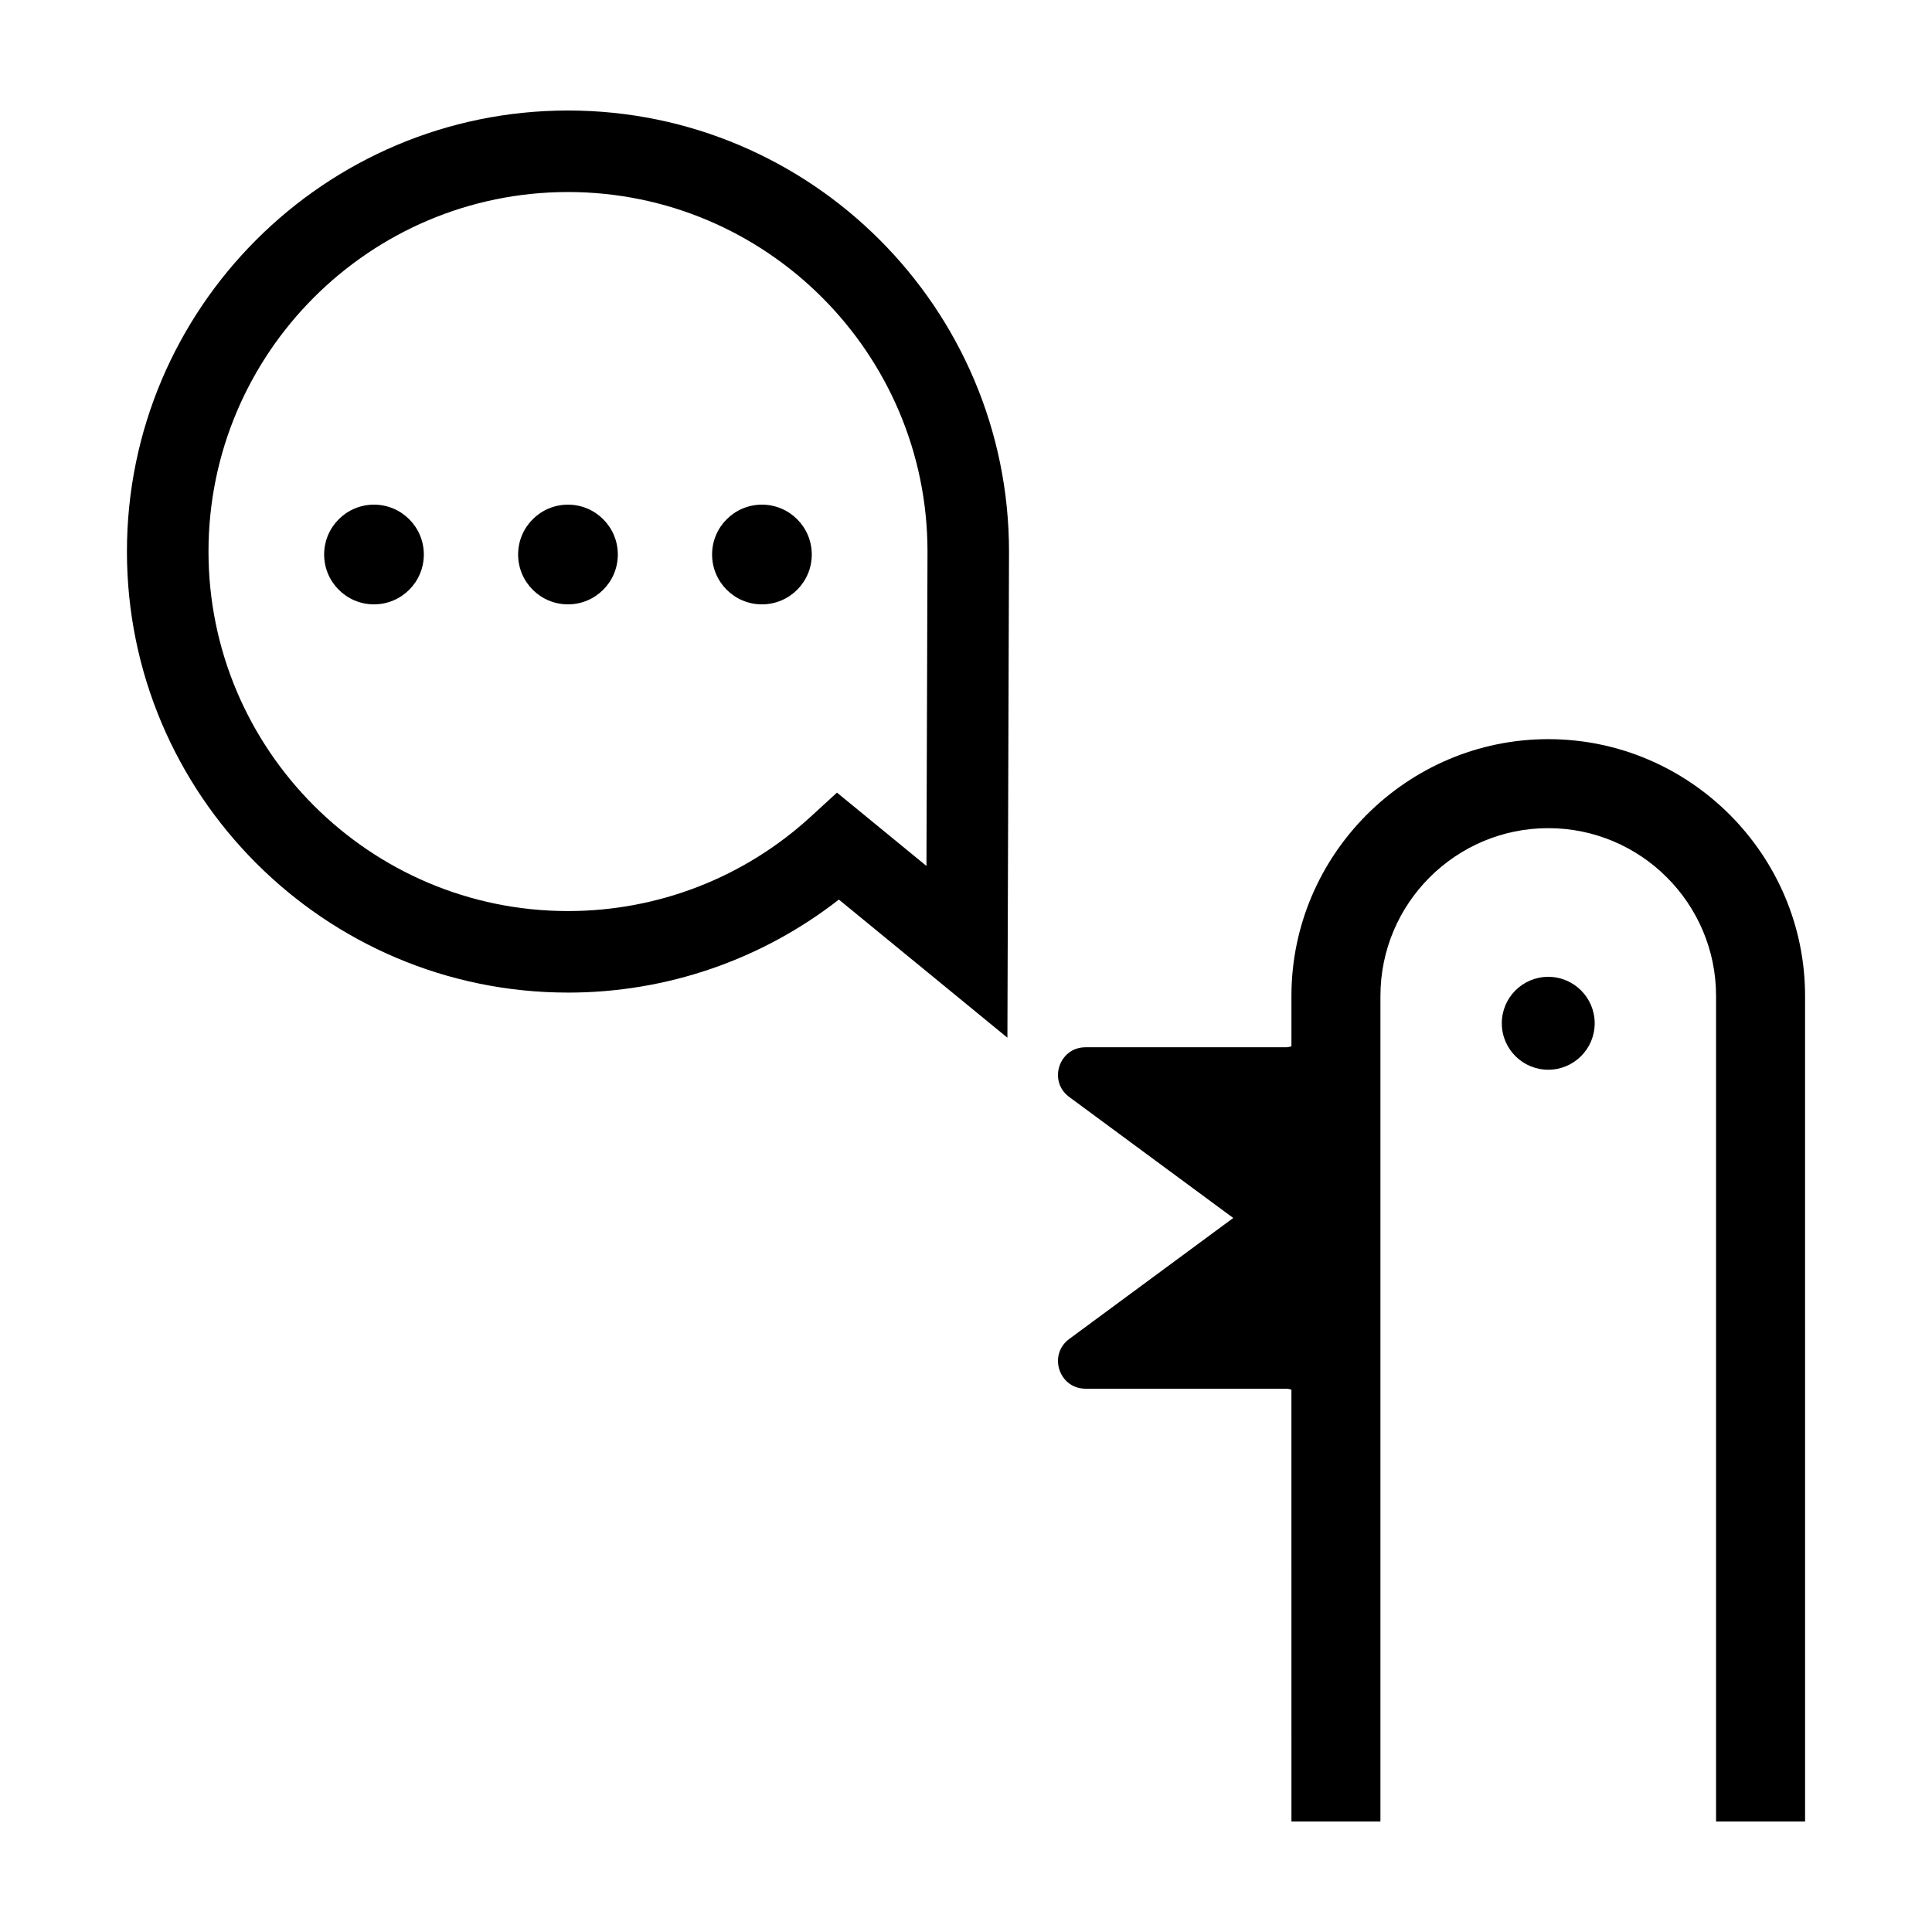 <?xml version="1.0" encoding="UTF-8"?>
<!-- Uploaded to: SVG Repo, www.svgrepo.com, Generator: SVG Repo Mixer Tools -->
<svg fill="#000000" width="800px" height="800px" version="1.1" viewBox="144 144 512 512" xmlns="http://www.w3.org/2000/svg">
 <g>
  <path d="m431.69 512.02h53.227c0.453 0 0.883 0.156 1.324 0.242l0.004 114.45h23.586v-218.77c0-24.52 19.949-44.473 44.473-44.473 24.52 0 44.473 19.949 44.473 44.473v218.77h23.59l-0.004-218.77c0-37.434-30.625-68.059-68.059-68.059-37.434 0-68.059 30.625-68.059 68.059v13.352c-0.441 0.082-0.871 0.242-1.324 0.242h-53.23c-7.043 0-10.004 8.992-4.332 13.176l43.469 32.066-43.469 32.066c-5.668 4.188-2.711 13.18 4.332 13.18z"/>
  <path d="m566.61 415.18c0 6.797-5.512 12.309-12.309 12.309s-12.309-5.512-12.309-12.309c0-6.801 5.512-12.309 12.309-12.309s12.309 5.508 12.309 12.309"/>
  <path d="m359.13 290.95c0 7.297-5.914 13.211-13.207 13.211-7.297 0-13.211-5.914-13.211-13.211 0-7.293 5.914-13.211 13.211-13.211 7.293 0 13.207 5.918 13.207 13.211"/>
  <path d="m307.73 290.95c0 7.297-5.914 13.211-13.211 13.211s-13.211-5.914-13.211-13.211c0-7.293 5.914-13.211 13.211-13.211s13.211 5.918 13.211 13.211"/>
  <path d="m256.32 290.95c0 7.297-5.914 13.211-13.211 13.211-7.293 0-13.207-5.914-13.207-13.211 0-7.293 5.914-13.211 13.207-13.211 7.297 0 13.211 5.918 13.211 13.211"/>
  <path d="m294.52 407.05c26.168 0 51.316-8.691 71.789-24.652l44.664 36.602 0.074-22.723s0.352-103.32 0.352-106.11c0-64.449-52.43-116.88-116.88-116.88-64.445 0-116.88 52.43-116.88 116.88s52.434 116.88 116.88 116.88zm0-212.16c52.539 0 95.277 42.738 95.277 95.277 0 1.949-0.172 52.75-0.277 83.32l-23.715-19.434-6.906 6.332c-17.609 16.156-40.477 25.055-64.375 25.055-52.531 0-95.27-42.738-95.27-95.277-0.004-52.531 42.734-95.273 95.266-95.273z"/>
 </g>
</svg>